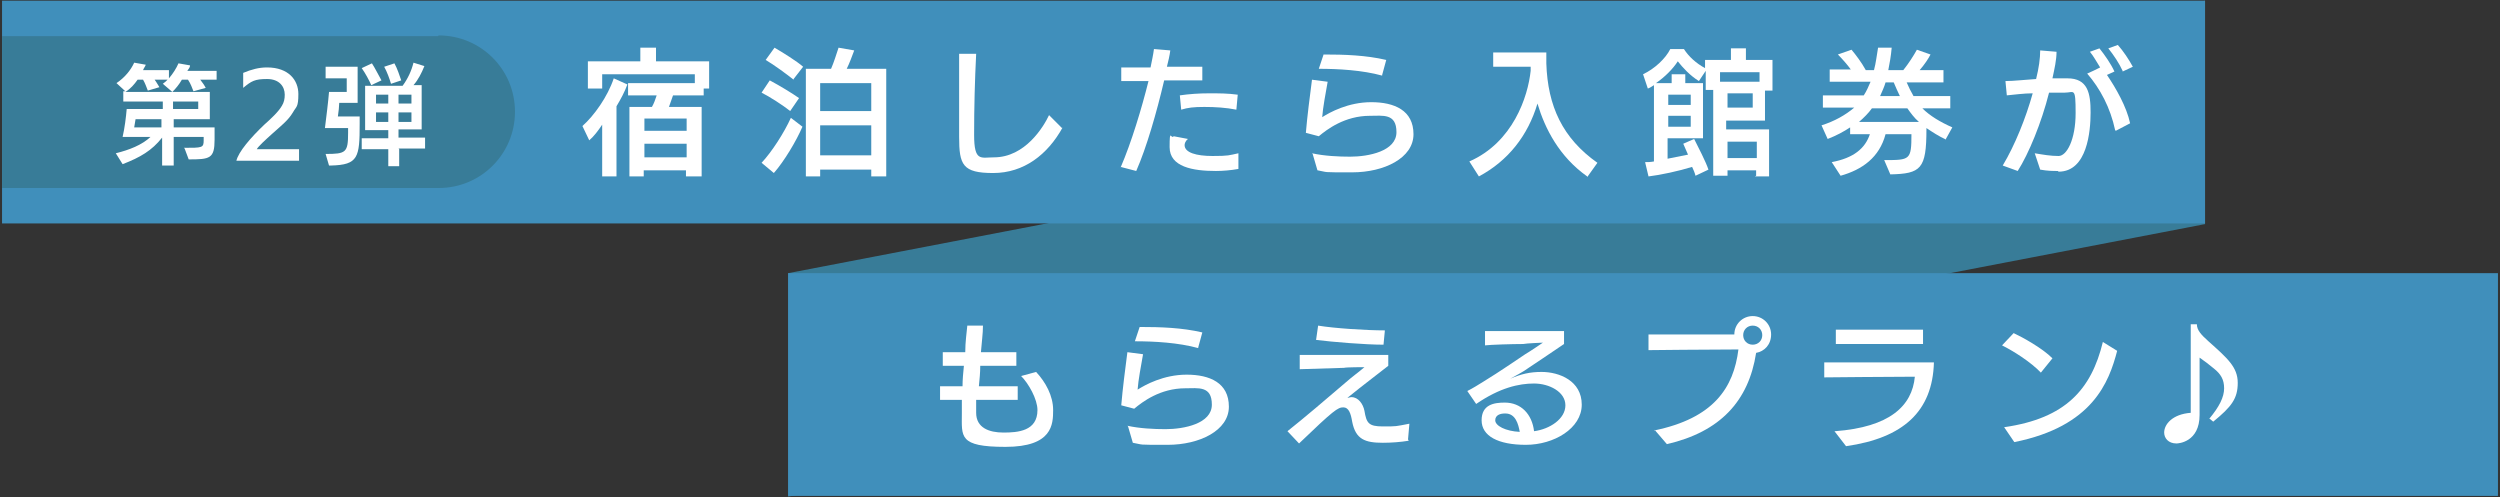 <?xml version="1.0" encoding="UTF-8"?>
<svg id="_レイヤー_1" xmlns="http://www.w3.org/2000/svg" version="1.1" viewBox="0 0 367 73">
  <rect x="0" y="0" width="367" height="73" fill="#333333" stroke="none"/>
  <!-- Generator: Adobe Illustrator 29.1.0, SVG Export Plug-In . SVG Version: 2.1.0 Build 142)  -->
  <defs>
    <style>
      .st0 {
        fill: #387c98;
      }

      .st1 {
        fill: #408fbb;
      }

      .st2 {
        fill: #fff;
      }
    </style>
  </defs>
  <polygon class="st0" points="323.7 32.9 115.7 72.9 115.7 40.1 323.7 .1 323.7 32.9"/>
  <rect class="st1" x=".3" y=".1" width="323.4" height="32.7"/>
  <rect class="st1" x="115.7" y="40.1" width="251" height="32.7"/>
  <g>
    <path class="st2" d="M88.4,25.9v-7.6c-.6.9-1.2,1.7-1.9,2.3l-1-2.1c1.7-1.5,3.7-4.3,4.6-7l2,.9c-.4,1.1-1,2.2-1.6,3.2v10.3s-2.1,0-2.1,0ZM100.7,25.9v-.9h-6.2v.9h-2.1v-10.2h3.3c.3-.5.5-1.1.7-1.7h-4.2v-1.8h9.8v-1.3s-13.6,0-13.6,0v2.1h-2.1v-4h7.7v-2h2.3v2h7.8v4h-.8v1h-4.5c-.2.6-.4,1.1-.6,1.7h4.8v10.2h-2.1ZM100.8,17.4h-6.2v1.8h6.2v-1.8ZM100.8,21.1h-6.2v2h6.2v-2Z"/>
    <path class="st2" d="M116,16.3c-1-.8-3-2.1-4.2-2.7l1.2-1.8c1.5.8,3.3,1.9,4.3,2.6l-1.3,1.9ZM111.8,23.9c1.5-1.6,3.3-4.4,4.3-6.6l1.7,1.3c-.9,2.1-2.7,5.1-4.2,6.8l-1.8-1.5ZM116.5,11.7c-1-.8-2.9-2.2-4.1-2.9l1.3-1.8c1.2.7,3.3,2,4.2,2.8l-1.4,1.8ZM127.9,25.9v-1h-7.5v1h-2.1v-15.8h3.7c.4-.9.8-2.2,1.1-3.1l2.3.4c-.3.8-.7,1.9-1.1,2.7h5.8s0,15.8,0,15.8h-2.1ZM127.9,12.2h-7.5v4.1h7.5v-4.1ZM127.9,18.4h-7.5v4.4h7.5v-4.4Z"/>
    <path class="st2" d="M156,18.7c-2.2,4-5.7,6.7-10.2,6.7s-5-1.2-5-5.3,0-8.1,0-12.2h2.5c-.2,4-.3,7.9-.3,11.9s1,3.3,2.9,3.3c4.6,0,7.3-4.5,8.1-6.2l1.9,1.9Z"/>
    <path class="st2" d="M164.5,24.6c1.6-3.7,3.1-8.7,4.1-12.7h-4v-2h4.3c.2-1,.4-1.9.5-2.7l2.4.2c-.1.8-.3,1.6-.5,2.4h5.2v2h-5.6c-1.1,4.7-2.6,9.9-4.1,13.3l-2.3-.6ZM181.8,24.8c-1.1.2-2.3.3-3.3.3-3.4,0-6.8-.6-6.8-3.5s.2-1.1.6-1.6l2.1.4c-.4.3-.5.7-.5.9,0,1.1,1.7,1.6,4.1,1.6s2.4-.1,3.8-.4v2.3ZM181.5,16.1c-1.5-.3-3.1-.4-4.7-.4s-2.4.1-3.4.4l-.2-2.1c1.4-.2,2.8-.3,4.3-.3s2.7,0,4.2.2l-.2,2.2Z"/>
    <path class="st2" d="M192.6,22.5c1.8.4,3.9.5,5.6.5,2.7,0,6.8-.8,6.8-3.6s-2-2.4-3.9-2.4c-3.7,0-6.3,2-7.5,3l-1.9-.5c.2-2.4.6-5.5.9-7.8l2.3.3c-.3,1.7-.7,3.8-.8,5.2,1.1-.7,3.8-2.2,7.2-2.2s6.2,1.2,6.2,4.7-4.3,5.6-9,5.6-3.4,0-5.1-.3l-.7-2.4ZM202.9,11.1c-2.9-.8-6.4-1-9.3-1l.7-2.1c3.1,0,6.2.1,9.2.8l-.6,2.2Z"/>
    <path class="st2" d="M233,25.9c-4.1-2.9-6.2-7-7.3-10.7-1.4,4.7-4.3,8.4-8.6,10.7l-1.4-2.2c6.4-2.8,8.6-9.5,9-13.3v-.6h-5.5v-2.1h7.8c0,.1,0,1.5,0,1.6.2,6.3,2.4,11,7.5,14.6l-1.5,2.1Z"/>
    <path class="st2" d="M257.8,25.8v-.8h-4.2v.8h-2.1v-12.6h-1.1v-2.8l-1,1.5c-1.3-.8-2.4-2-3.1-2.9-.7,1.1-1.9,2.3-3.2,3.2h2.3v-1.3h2v1.3h2.6v8.1h-5.2v3c1-.2,2-.4,3-.6-.2-.5-.5-1.1-.7-1.6l1.6-.7c.6,1.2,1.7,3.3,2.1,4.5l-1.9.9c-.1-.4-.3-.9-.5-1.3-1.9.6-4.7,1.2-6.4,1.4l-.5-2.1c.4,0,.8,0,1.3-.1v-11.2c-.3.2-.6.4-.9.5l-.7-2.1c1.7-.8,3.3-2.3,4-3.7h2c.7,1.1,1.8,2.1,3.1,2.8v-1.2h3.8v-1.7h2.2v1.7h3.9v4.5h-1.1v4.4h-5.7v1.3h6.3v6.9h-2.1ZM248.2,13.9h-3.3v1.5h3.3v-1.5ZM248.2,17h-3.3v1.6h3.3v-1.6ZM258.3,10.6h-5.8v1.4h5.8v-1.4ZM257.3,13.7h-3.7v2.1h3.7v-2.1ZM257.9,20.8h-4.3v2.4h4.3v-2.4Z"/>
    <path class="st2" d="M285.7,20.5c-1.1-.5-2-1.1-2.9-1.7v.2c0,5.8-.8,6.5-5.3,6.6l-.9-2.1c3.8,0,4,0,4-3.8h-3.8c-.9,3.4-3.4,5.2-6.6,6.1l-1.3-2c3.2-.6,4.9-2,5.6-4.1h-2.9v-1c-.9.6-2,1.2-3.3,1.7l-.9-2c1.9-.6,3.5-1.5,4.8-2.6h-4.6v-1.8h6c.4-.6.7-1.3,1-2h-6v-1.8h3.1c-.5-.7-1.3-1.6-1.9-2.2l2-.7c.6.7,1.5,1.9,2.1,3h1.2c.3-1.1.4-2.2.6-3.3h2c-.1,1.2-.3,2.3-.5,3.3h2.2c.8-1,1.5-2.1,2-3l2,.7c-.3.6-.9,1.5-1.6,2.3h3.5v1.8h-5.4c.3.7.6,1.3,1,2h5.4v1.8h-4.1c1.1,1.1,2.6,2,4.4,2.8l-1,1.8ZM274.8,15.9c-.5.7-1.2,1.4-1.9,2h8.8c-.7-.6-1.2-1.3-1.7-2h-5.1ZM276.8,12.1c-.2.7-.5,1.3-.8,2h2.9c-.3-.6-.6-1.3-.9-2h-1.1Z"/>
    <path class="st2" d="M302.1,25.1c-.7,0-1.5,0-2.6-.2l-.8-2.4c1.2.2,2.3.4,3.5.4s2.5-2.4,2.5-6.3-.2-3-1.6-3-1.5,0-2.3,0c-1.1,4.4-3,9-4.6,11.5l-2.2-.8c1.8-3,3.4-7,4.4-10.6-1.3,0-2.7.2-3.8.3l-.2-2.1c1.2,0,2.9-.2,4.5-.3.4-1.6.6-3,.6-4.2l2.4.2c0,1.2-.3,2.5-.6,3.9.7,0,1.5,0,2.2,0,3,0,3.4,2.2,3.4,5s-.5,8.7-4.7,8.7h0ZM310.5,19.1c-.7-3.3-2.2-6.1-4.1-8.3.5-.2,1.3-.6,1.9-.9-.5-.8-1-1.7-1.5-2.3l1.4-.5c.8,1,1.7,2.3,2.2,3.4l-1.1.5c1.3,1.9,2.9,4.7,3.4,7.1l-2.1,1.1ZM311.6,10.4c-.5-1.1-1.3-2.3-2.1-3.3l1.4-.5c.8.9,1.6,2.1,2.2,3.2l-1.5.7Z"/>
  </g>
  <g>
    <path class="st2" d="M143.3,58.7c0,.6,0,1.3,0,1.9,0,2.2,1.9,2.9,4,2.9s5-.2,5-3.3c0-1.6-1.3-3.9-2.4-5l2.2-.6c1.4,1.5,2.5,3.5,2.5,5.6s-.1,5.4-7,5.4-6.4-1.5-6.4-4.9c0-.6,0-1.2,0-2h-3.2v-2h3.3c0-1,.1-2,.2-3h-3.1v-2s3.3,0,3.3,0c0-1.5.2-2.8.3-3.9h2.3c0,1.2-.2,2.5-.3,3.9h5.2v2h-5.3c0,1-.1,2-.2,3h5.7v2s-5.8,0-5.8,0Z"/>
    <path class="st2" d="M165.5,62.5c1.8.4,3.9.5,5.6.5,2.7,0,6.8-.8,6.8-3.6s-2-2.4-3.9-2.4c-3.7,0-6.3,2-7.5,3l-1.9-.5c.2-2.4.6-5.5.9-7.8l2.3.3c-.3,1.7-.7,3.8-.8,5.2,1.1-.7,3.8-2.2,7.2-2.2s6.2,1.2,6.2,4.7-4.3,5.6-9,5.6-3.4,0-5.1-.3l-.7-2.4ZM175.9,51.1c-2.9-.8-6.4-1-9.3-1l.7-2.1c3.1,0,6.2.1,9.2.8l-.6,2.2Z"/>
    <path class="st2" d="M206.8,64.7c-1.2.2-2.6.3-3.8.3-2.6,0-4-.5-4.5-3.1-.2-1.2-.5-2.1-1.3-2.1s-1.4.4-6.5,5.3l-1.7-1.8c2.4-1.9,5.8-4.8,8.6-7.2.9-.8,1.9-1.5,2.7-2.2,0,0-2.7,0-3,.1l-6.5.2v-2.1c0,0,13,0,13,0v1.6c-1.9,1.5-3.4,2.6-6,4.7.2,0,.4-.1.6-.1,1,0,1.7,1,1.9,2,.3,1.8.6,2.3,2.7,2.3s1.8,0,3.9-.4l-.2,2.3ZM203.1,50.6c-2.7,0-7.5-.4-9.9-.7l.3-2.1c2.4.4,7.1.7,9.8.7l-.2,2.1Z"/>
    <path class="st2" d="M229.6,50.5c-1.3.9-5.2,3.5-5.2,3.5-.8.6-2,1.2-2.7,1.6,0,0,0,0,0,0t0,0s0,0,0,0c1.6-.7,2.9-1,4.6-1,2.6,0,5.9,1.3,5.9,4.8s-4.1,5.9-8.2,5.9-6.5-1.3-6.5-3.6,1.8-2.6,3.4-2.6c2.4,0,4,1.7,4.3,4.2,2.3-.3,4.6-1.8,4.6-3.8s-2.4-3.2-4.6-3.2-5,.6-8.5,3l-1.3-1.9c.8-.4,1.6-.9,2.4-1.4,2-1.2,6.1-4,6.1-4,.7-.4,2.6-1.7,2.6-1.7,0,0-2.5.1-2.9.2-1.5,0-4.9.1-5.6.2v-2.1s11.6,0,11.6,0v1.8ZM220.9,60.7c-.6,0-1.4.2-1.4,1s1.5,1.6,3.6,1.7c-.2-1.1-.6-2.7-2.1-2.7Z"/>
    <path class="st2" d="M242.8,63.2c8.8-1.8,11.7-6.3,12.4-11.9-4,0-13.2.1-13.2.1v-2.3s8.9,0,12.6,0c0-1.5,1.2-2.7,2.7-2.7s2.7,1.2,2.7,2.7-1,2.5-2.2,2.7c-1.1,7.1-5.3,11.6-13.1,13.4l-1.8-2.1ZM257.3,47.8c-.8,0-1.4.6-1.4,1.4s.6,1.4,1.4,1.4,1.4-.6,1.4-1.4-.6-1.4-1.4-1.4Z"/>
    <path class="st2" d="M269.4,63.3c8-.6,11.3-3.7,11.7-8-3.6,0-12.9.1-13.3.1v-2.2h16.1c-.2,7.2-4.5,11.1-12.9,12.3l-1.7-2.2ZM269.5,50.5v-2.1h12.8s0,2.1,0,2.1h-12.8Z"/>
    <path class="st2" d="M299.7,54.8c-1.6-1.7-4.2-3.3-5.8-4.1l1.7-1.8c1.3.6,4.2,2.2,5.7,3.7l-1.7,2.1ZM294.3,62.7c8.9-1.3,12.7-5.5,14.4-12.5l2.1,1.3c-1.2,4.6-3.6,11.1-15.1,13.4l-1.5-2.2Z"/>
    <path class="st2" d="M324.3,61.5c1.5-1.8,2.2-3.2,2.2-4.5s-.5-2.1-1.5-2.9c-.6-.5-1.5-1.2-2.1-1.6v8.4c0,4-3.1,4.2-3.4,4.2-1.2,0-1.8-.8-1.8-1.6,0-1.2,1.2-2.7,3.9-2.9v-13h.9c0,.9.7,1.6,1.7,2.5,2.8,2.5,4.3,3.8,4.3,6.1s-.9,3.5-3.6,5.7l-.6-.5Z"/>
  </g>
  <path class="st0" d="M64.3,5.3c0,0-.1,0-.2,0H.3v22.3h63.9c0,0,.1,0,.2,0,6.2,0,11.2-5,11.2-11.2,0-6.2-5-11.2-11.2-11.2Z"/>
  <g>
    <path class="st2" d="M27,21.7c2.7,0,2.9,0,2.9-1.1v-.5h-4.4v4.2h-1.7v-4.1c-1.5,1.9-3.2,2.9-5.8,3.9l-1-1.6c2-.5,3.8-1.2,5.1-2.4h-4.1c.3-1.3.5-2.9.6-4.1h5.3v-1.1h-5.8s0-1.5,0-1.5h.3l-1.3-1.2c1.2-.8,2.1-1.9,2.6-3l1.7.3c-.1.3-.3.5-.4.8h3.8v1.2c.6-.7,1.1-1.5,1.4-2.2l1.7.3c0,.3-.2.5-.4.8h4.3v1.3h-2.4c.3.4.6.8.8,1.2l-1.8.5c-.2-.5-.4-1.1-.8-1.7h-.9c-.4.7-.9,1.3-1.4,1.8l-1.4-1.2c.3-.2.5-.4.7-.6h-1.9c.3.4.5.8.7,1.1l-1.7.5c-.2-.5-.4-1.1-.7-1.6h-.8c-.5.7-1,1.3-1.8,1.8h12.4v4h-5.3v1.2h6v1.8c0,2.8-.7,2.9-3.8,2.9l-.6-1.6ZM23.8,17.5h-3.9s-.2,1.2-.2,1.2h4v-1.2ZM29.1,14.9h-3.7v1.1h3.7v-1.1Z"/>
    <path class="st2" d="M34.7,23.6c.3-1.3,2.1-3.4,4.1-5.3.9-.8,2.1-1.9,2.6-2.8.3-.5.4-1,.4-1.6,0-1.2-.8-2.3-2.6-2.3s-2.3.3-3.5,1.3v-2.2c1.2-.5,2.3-.8,3.5-.8,3.2,0,4.6,1.9,4.6,3.9s-.3,1.8-.8,2.7c-.7,1.2-1.9,2.1-3,3.1-1,.9-2.1,1.9-2.3,2.3h6.2s0,1.7,0,1.7h-9.3Z"/>
    <path class="st2" d="M48.3,24.3l-.5-1.7c3,0,3.3-.2,3.3-3.1v-.7h-3.4c.2-1.6.5-4,.6-5.3h2.6v-2h-3.1v-1.7h4.7v5.3h-2.7c0,.4-.1,1.4-.2,2h3.2v1.1c0,4.9-.2,6-4.2,6.1h-.2ZM58.6,21.9v2.5h-1.6v-2.5h-3.9s0-1.6,0-1.6h3.9v-1.2h-3.4v-6.5h5.5c.8-1.1,1.3-2.2,1.6-3.4l1.6.5c-.4,1-.9,2-1.6,2.8h1.2v6.5h-3.4v1.2h3.9v1.6h-3.9ZM54.5,12.5c-.3-.7-.9-1.8-1.4-2.5l1.5-.7c.4.6,1,1.8,1.4,2.5l-1.5.7ZM57,13.9h-1.8v1.3h1.8v-1.3ZM57,16.5h-1.8v1.4h1.8v-1.4ZM57.4,12.3c-.2-.7-.6-1.8-1-2.5l1.5-.5c.4.7.8,1.9,1,2.5l-1.5.5ZM60.4,13.9h-1.9v1.3h1.9v-1.3ZM60.4,16.5h-1.9v1.4h1.9v-1.4Z"/>
  </g>
</svg>